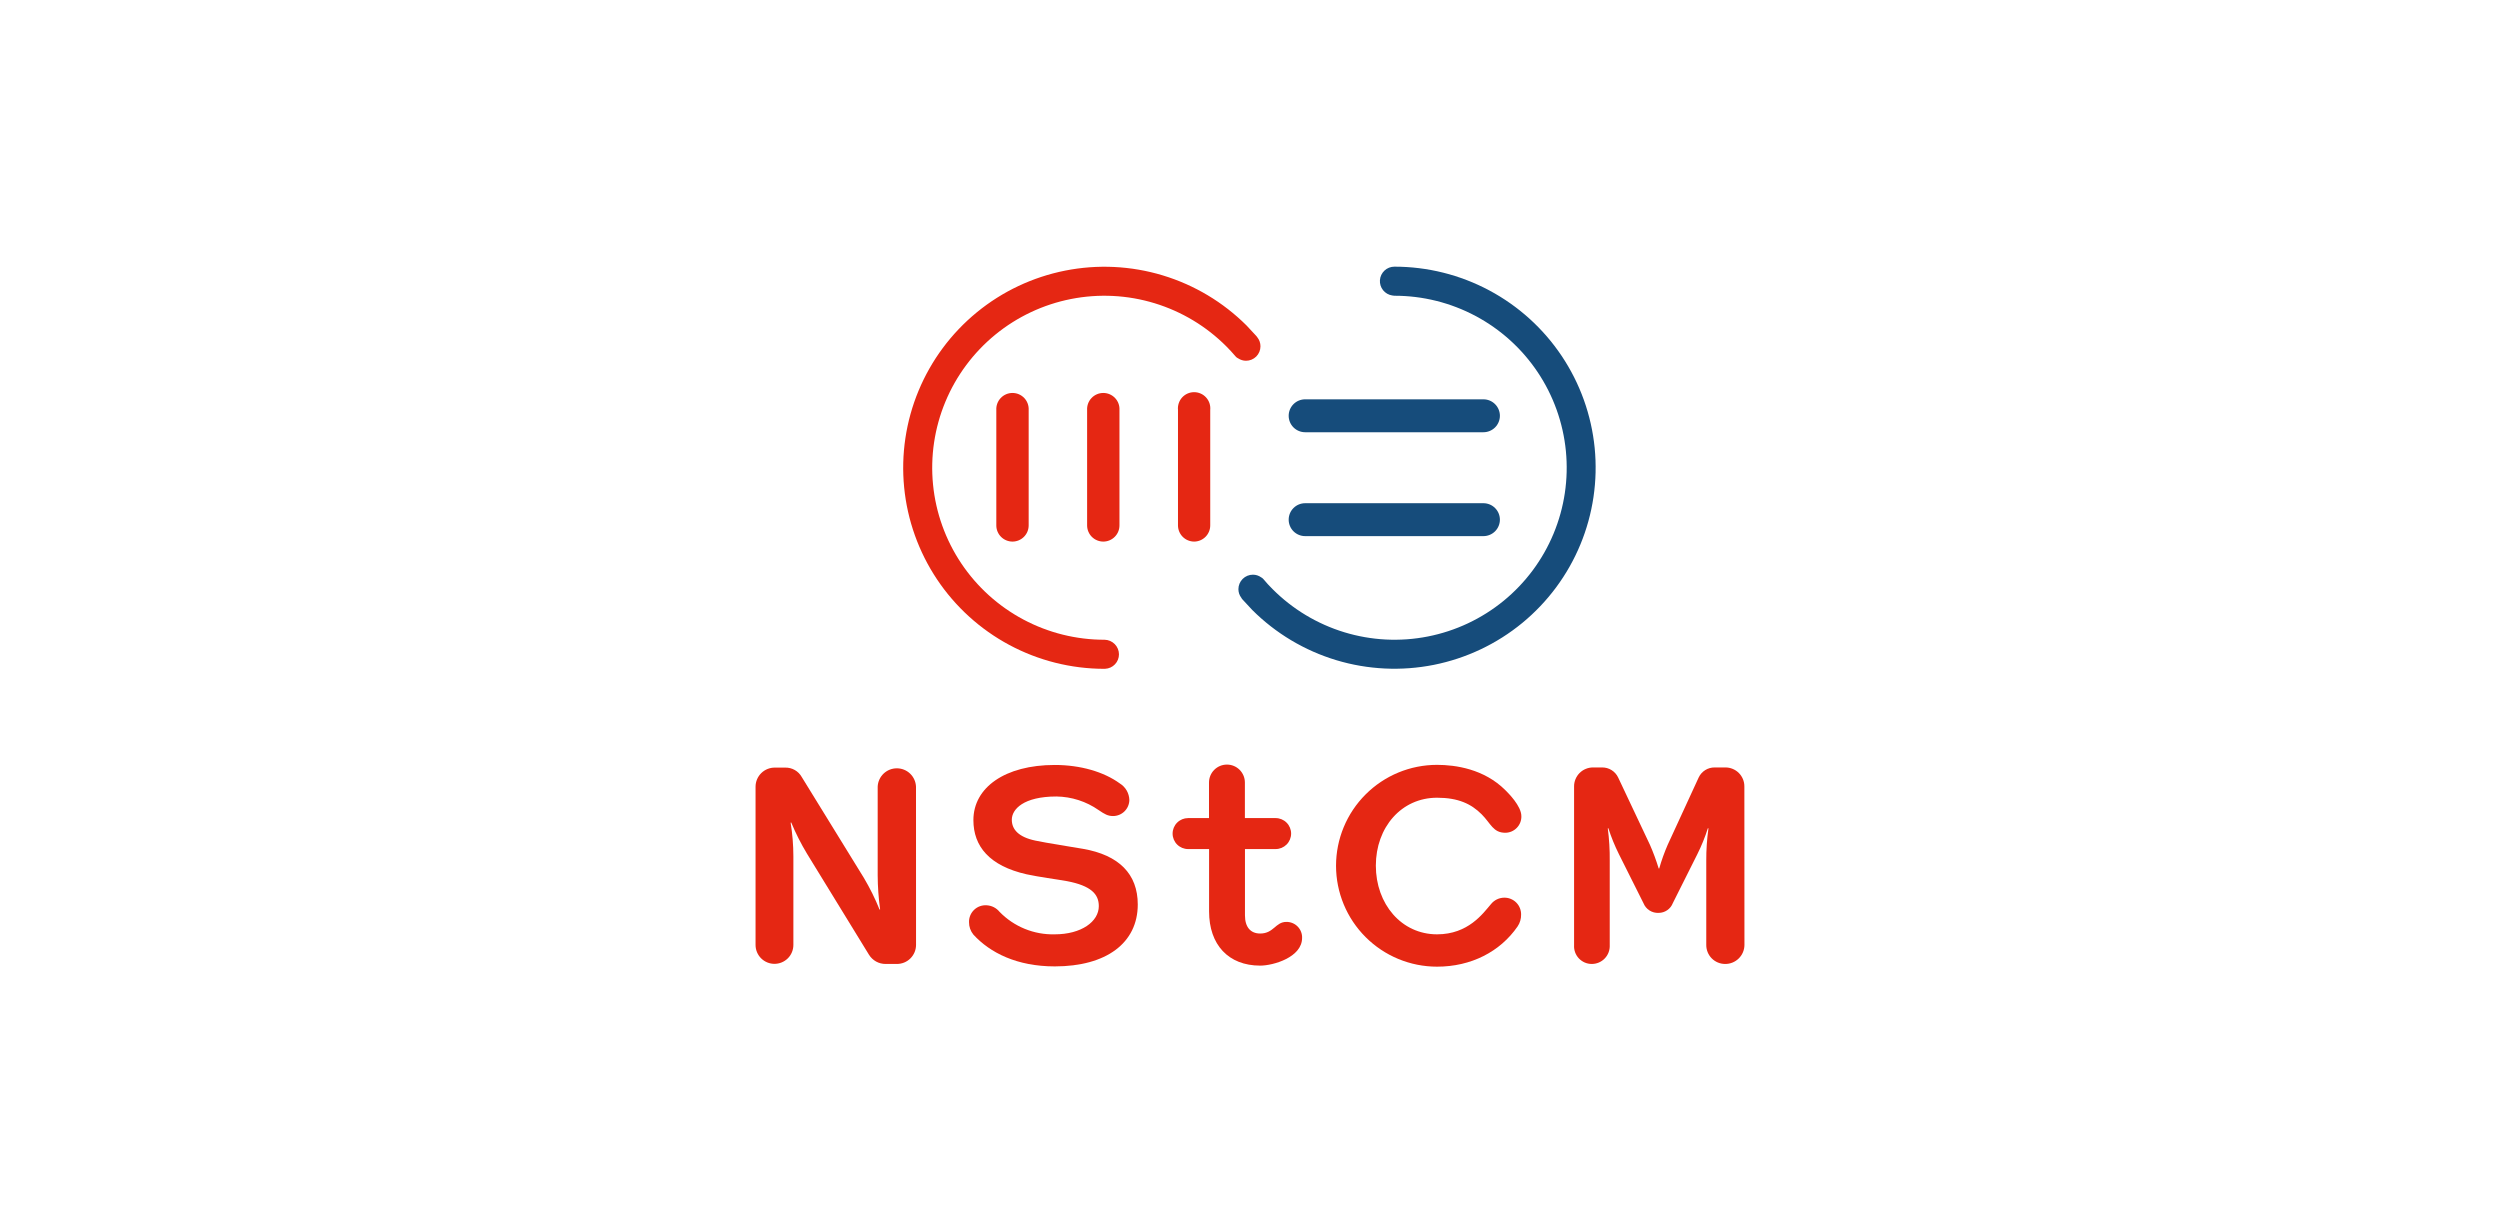 <svg xmlns="http://www.w3.org/2000/svg" width="225" height="110" viewBox="0 0 225 110" fill="none"><g clip-path="url(#clip0_16_16811)"><path d="M117.463 38.901H133.508C133.901 38.901 134.278 38.745 134.556 38.468C134.834 38.19 134.991 37.813 134.991 37.42C134.991 37.028 134.834 36.651 134.556 36.373C134.278 36.095 133.901 35.939 133.508 35.939H117.463C117.07 35.939 116.693 36.095 116.415 36.373C116.137 36.651 115.981 37.028 115.981 37.42C115.981 37.813 116.137 38.19 116.415 38.468C116.693 38.745 117.07 38.901 117.463 38.901Z" fill="#164C7B"></path><path d="M82.444 85.045C82.443 85.272 82.397 85.497 82.309 85.706C82.22 85.915 82.091 86.105 81.929 86.264C81.767 86.423 81.575 86.549 81.364 86.633C81.153 86.717 80.927 86.759 80.7 86.756H79.702C79.403 86.757 79.109 86.682 78.847 86.537C78.586 86.391 78.366 86.181 78.209 85.927L72.629 76.831C72.086 75.931 71.612 74.992 71.209 74.022L71.157 74.043C71.32 75.046 71.402 76.059 71.404 77.075V85.045C71.404 85.496 71.225 85.929 70.906 86.248C70.587 86.566 70.154 86.746 69.702 86.746C69.251 86.746 68.818 86.566 68.499 86.248C68.179 85.929 68 85.496 68 85.045V70.795C68.001 70.568 68.048 70.344 68.136 70.135C68.225 69.926 68.354 69.736 68.516 69.577C68.678 69.418 68.87 69.293 69.081 69.208C69.291 69.124 69.517 69.081 69.744 69.084H70.668C70.972 69.077 71.271 69.152 71.534 69.303C71.797 69.453 72.014 69.673 72.161 69.938L77.742 78.999C78.288 79.917 78.763 80.876 79.162 81.867L79.21 81.842C79.069 80.821 78.996 79.792 78.991 78.762V70.795C79.011 70.352 79.201 69.933 79.522 69.626C79.844 69.319 80.271 69.148 80.716 69.148C81.16 69.148 81.587 69.319 81.909 69.626C82.23 69.933 82.42 70.352 82.44 70.795L82.444 85.045Z" fill="#E52713"></path><path d="M94.931 86.976C91.53 86.976 89.106 85.752 87.606 84.115C87.347 83.798 87.207 83.401 87.212 82.992C87.207 82.785 87.245 82.58 87.325 82.388C87.404 82.197 87.523 82.025 87.673 81.882C87.823 81.739 88.001 81.629 88.197 81.559C88.392 81.49 88.599 81.461 88.806 81.476C89.028 81.489 89.245 81.547 89.443 81.648C89.641 81.749 89.816 81.89 89.957 82.062C90.6 82.725 91.373 83.247 92.228 83.596C93.082 83.945 94.001 84.114 94.924 84.09C97.324 84.09 98.893 82.944 98.893 81.55C98.893 80.473 98.196 79.717 96.026 79.302C95.074 79.131 93.529 78.933 92.402 78.689C89.05 77.932 87.606 76.172 87.606 73.81C87.606 70.879 90.445 68.847 94.931 68.847C97.233 68.847 99.34 69.46 100.784 70.51C101.039 70.667 101.252 70.886 101.402 71.147C101.551 71.407 101.634 71.701 101.642 72.001C101.635 72.386 101.478 72.753 101.203 73.023C100.928 73.293 100.559 73.444 100.173 73.444C99.706 73.444 99.413 73.273 98.876 72.907C97.762 72.129 96.44 71.703 95.081 71.684C92.116 71.684 91.063 72.834 91.063 73.775C91.063 74.656 91.677 75.34 93.194 75.657C94.101 75.855 96.769 76.27 97.453 76.392C100.71 76.953 102.399 78.664 102.399 81.403C102.399 84.874 99.559 86.976 94.931 86.976Z" fill="#E52713"></path><path d="M112.047 76.416V82.379C112.047 83.456 112.563 84.017 113.417 84.017C114.642 84.017 114.788 82.972 115.768 82.972C115.958 82.968 116.146 83.003 116.321 83.075C116.497 83.146 116.656 83.253 116.788 83.388C116.921 83.523 117.025 83.684 117.094 83.86C117.163 84.037 117.195 84.225 117.188 84.414C117.188 86.157 114.593 86.906 113.417 86.906C110.554 86.906 108.817 85.024 108.817 82.027V76.416H106.93C106.56 76.416 106.205 76.269 105.943 76.008C105.681 75.747 105.534 75.392 105.534 75.022C105.534 74.653 105.681 74.298 105.943 74.037C106.205 73.775 106.56 73.628 106.93 73.628H108.81V70.426C108.81 69.998 108.98 69.588 109.283 69.285C109.586 68.982 109.996 68.812 110.425 68.812C110.853 68.812 111.264 68.982 111.567 69.285C111.869 69.588 112.04 69.998 112.04 70.426V73.628H114.806C115.176 73.628 115.53 73.775 115.792 74.037C116.054 74.298 116.201 74.653 116.201 75.022C116.201 75.392 116.054 75.747 115.792 76.008C115.53 76.269 115.176 76.416 114.806 76.416H112.047Z" fill="#E52713"></path><path d="M136.923 73.458C136.928 73.651 136.894 73.843 136.824 74.023C136.753 74.203 136.648 74.367 136.513 74.505C136.379 74.644 136.218 74.755 136.041 74.831C135.863 74.907 135.672 74.947 135.479 74.949C134.377 74.949 134.181 74.12 133.348 73.287C132.417 72.356 131.255 71.795 129.333 71.795C126.124 71.795 123.826 74.461 123.826 77.908C123.826 81.355 126.124 84.09 129.333 84.09C132.148 84.09 133.47 82.208 134.181 81.379C134.325 81.197 134.507 81.05 134.714 80.948C134.922 80.846 135.15 80.792 135.381 80.79C135.581 80.787 135.78 80.824 135.965 80.9C136.151 80.975 136.319 81.086 136.461 81.228C136.602 81.369 136.714 81.537 136.789 81.722C136.864 81.908 136.901 82.106 136.899 82.306C136.908 82.689 136.797 83.066 136.581 83.383C135.012 85.655 132.396 87 129.333 87C126.922 87 124.61 86.043 122.906 84.34C121.201 82.637 120.243 80.327 120.243 77.918C120.243 75.51 121.201 73.2 122.906 71.497C124.61 69.793 126.922 68.837 129.333 68.837C130.997 68.837 133.568 69.206 135.479 71.112C135.723 71.356 136.923 72.531 136.923 73.458Z" fill="#E52713"></path><path d="M157 85.045C156.999 85.272 156.952 85.496 156.864 85.705C156.775 85.915 156.646 86.104 156.484 86.263C156.322 86.422 156.13 86.547 155.92 86.632C155.709 86.717 155.483 86.759 155.256 86.756C155.032 86.755 154.811 86.71 154.605 86.624C154.399 86.537 154.212 86.411 154.055 86.252C153.897 86.093 153.773 85.904 153.689 85.697C153.605 85.49 153.563 85.268 153.564 85.045V77.465C153.559 76.493 153.625 75.522 153.76 74.559L153.711 74.534C153.455 75.34 153.137 76.124 152.759 76.88L150.554 81.281C150.455 81.538 150.28 81.76 150.053 81.916C149.826 82.073 149.557 82.158 149.281 82.159C148.989 82.175 148.7 82.099 148.454 81.941C148.208 81.783 148.018 81.553 147.91 81.281L145.706 76.88C145.328 76.123 145.009 75.339 144.75 74.534L144.701 74.559C144.829 75.522 144.887 76.494 144.876 77.465V85.069C144.886 85.288 144.851 85.506 144.774 85.71C144.697 85.915 144.58 86.102 144.428 86.259C144.277 86.417 144.095 86.542 143.894 86.628C143.693 86.713 143.476 86.757 143.257 86.756C143.04 86.756 142.825 86.712 142.626 86.626C142.427 86.539 142.247 86.413 142.098 86.256C141.949 86.098 141.834 85.911 141.76 85.707C141.686 85.503 141.654 85.286 141.667 85.069V70.781C141.665 70.556 141.709 70.333 141.794 70.125C141.88 69.917 142.006 69.727 142.165 69.568C142.325 69.409 142.514 69.283 142.722 69.198C142.931 69.112 143.154 69.069 143.379 69.07H144.189C144.491 69.067 144.787 69.15 145.043 69.31C145.299 69.47 145.503 69.7 145.633 69.973L148.496 76.037C148.8 76.729 149.062 77.439 149.281 78.162H149.33C149.536 77.438 149.79 76.727 150.09 76.037L152.881 69.973C153.009 69.7 153.214 69.469 153.47 69.309C153.726 69.149 154.023 69.066 154.325 69.07H155.281C155.506 69.069 155.729 69.112 155.938 69.198C156.146 69.283 156.335 69.409 156.495 69.568C156.654 69.727 156.78 69.917 156.866 70.125C156.951 70.333 156.995 70.556 156.993 70.781L157 85.045Z" fill="#E52713"></path><path d="M117.463 48.251H133.508C133.901 48.251 134.278 48.095 134.556 47.818C134.834 47.54 134.991 47.163 134.991 46.77C134.991 46.377 134.834 46.001 134.556 45.723C134.278 45.445 133.901 45.289 133.508 45.289H117.463C117.07 45.289 116.693 45.445 116.415 45.723C116.137 46.001 115.981 46.377 115.981 46.77C115.981 47.163 116.137 47.54 116.415 47.818C116.693 48.095 117.07 48.251 117.463 48.251Z" fill="#164C7B"></path><path d="M99.371 60.191H99.462C99.798 60.176 100.115 60.032 100.347 59.789C100.579 59.547 100.708 59.223 100.707 58.887C100.705 58.543 100.569 58.214 100.327 57.969C100.085 57.724 99.757 57.583 99.413 57.577C96.863 57.58 94.351 56.955 92.1 55.755C89.85 54.556 87.931 52.82 86.513 50.702C85.095 48.584 84.223 46.148 83.973 43.613C83.724 41.077 84.104 38.518 85.082 36.165C86.059 33.811 87.603 31.735 89.576 30.12C91.55 28.506 93.891 27.403 96.394 26.91C98.896 26.417 101.481 26.548 103.92 27.293C106.36 28.038 108.577 29.372 110.376 31.179C110.651 31.454 110.924 31.75 111.206 32.081C111.269 32.157 111.349 32.217 111.44 32.256C111.647 32.392 111.889 32.466 112.137 32.468C112.308 32.469 112.478 32.435 112.636 32.37C112.795 32.305 112.938 32.21 113.06 32.089C113.181 31.968 113.277 31.825 113.342 31.667C113.408 31.509 113.442 31.339 113.442 31.168C113.443 30.87 113.341 30.581 113.152 30.349C113.13 30.314 113.104 30.28 113.076 30.248L112.19 29.294C110.083 27.193 107.491 25.644 104.643 24.783C101.794 23.921 98.777 23.775 95.859 24.356C92.94 24.937 90.21 26.227 87.909 28.113C85.609 30 83.809 32.423 82.669 35.17C81.529 37.916 81.084 40.901 81.373 43.861C81.663 46.82 82.678 49.662 84.328 52.136C85.979 54.61 88.214 56.64 90.837 58.045C93.46 59.451 96.388 60.189 99.364 60.194L99.371 60.191Z" fill="#E52713"></path><path d="M107.467 48.743C107.853 48.742 108.223 48.588 108.495 48.315C108.768 48.042 108.921 47.672 108.921 47.286V36.894C108.941 36.692 108.918 36.488 108.854 36.294C108.791 36.102 108.687 35.924 108.55 35.773C108.414 35.623 108.247 35.502 108.061 35.42C107.875 35.338 107.674 35.295 107.47 35.295C107.267 35.295 107.065 35.338 106.879 35.42C106.693 35.502 106.527 35.623 106.39 35.773C106.253 35.924 106.15 36.102 106.086 36.294C106.022 36.488 105.999 36.692 106.019 36.894V47.297C106.022 47.679 106.175 48.045 106.446 48.316C106.717 48.587 107.084 48.74 107.467 48.743Z" fill="#E52713"></path><path d="M91.126 48.743C91.512 48.742 91.882 48.588 92.154 48.315C92.427 48.042 92.58 47.672 92.58 47.286V36.894C92.59 36.697 92.559 36.5 92.49 36.315C92.421 36.13 92.316 35.961 92.18 35.818C92.043 35.675 91.88 35.562 91.698 35.484C91.517 35.406 91.321 35.366 91.124 35.366C90.926 35.366 90.731 35.406 90.549 35.484C90.368 35.562 90.204 35.675 90.068 35.818C89.932 35.961 89.826 36.13 89.757 36.315C89.688 36.5 89.658 36.697 89.668 36.894V47.297C89.67 47.681 89.825 48.049 90.098 48.32C90.371 48.591 90.741 48.743 91.126 48.743Z" fill="#E52713"></path><path d="M99.294 48.743C99.486 48.743 99.675 48.705 99.852 48.632C100.029 48.559 100.19 48.451 100.325 48.316C100.461 48.181 100.568 48.02 100.641 47.843C100.715 47.667 100.752 47.477 100.752 47.286V36.894C100.762 36.697 100.732 36.5 100.663 36.315C100.594 36.13 100.488 35.961 100.352 35.818C100.216 35.675 100.052 35.562 99.871 35.484C99.689 35.406 99.494 35.366 99.296 35.366C99.099 35.366 98.903 35.406 98.722 35.484C98.54 35.562 98.376 35.675 98.24 35.818C98.104 35.961 97.998 36.13 97.93 36.315C97.861 36.5 97.83 36.697 97.84 36.894V47.297C97.843 47.681 97.997 48.048 98.269 48.319C98.542 48.589 98.91 48.742 99.294 48.743Z" fill="#E52713"></path><path d="M111.823 53.949L112.709 54.904C114.817 57.005 117.411 58.554 120.261 59.414C123.112 60.274 126.13 60.419 129.05 59.836C131.969 59.252 134.7 57.959 137 56.07C139.3 54.18 141.098 51.754 142.235 49.004C143.372 46.255 143.813 43.268 143.52 40.308C143.226 37.348 142.206 34.506 140.55 32.033C138.895 29.561 136.655 27.534 134.028 26.133C131.402 24.732 128.47 23.999 125.493 24C125.163 24 124.847 24.125 124.606 24.35C124.365 24.574 124.217 24.881 124.194 25.209C124.17 25.537 124.271 25.862 124.477 26.119C124.683 26.375 124.979 26.545 125.304 26.593C125.366 26.609 125.429 26.618 125.493 26.617C128.043 26.614 130.555 27.241 132.805 28.44C135.055 29.64 136.973 31.376 138.391 33.494C139.808 35.613 140.68 38.048 140.929 40.584C141.179 43.12 140.798 45.678 139.82 48.031C138.842 50.385 137.298 52.461 135.325 54.075C133.352 55.689 131.01 56.791 128.508 57.284C126.006 57.778 123.421 57.646 120.982 56.901C118.543 56.156 116.325 54.822 114.526 53.015C114.254 52.747 113.982 52.451 113.696 52.109C113.641 52.046 113.573 51.994 113.498 51.956C113.283 51.803 113.025 51.721 112.762 51.722C112.416 51.722 112.085 51.859 111.84 52.103C111.596 52.347 111.458 52.677 111.457 53.022C111.456 53.305 111.549 53.58 111.722 53.803C111.748 53.857 111.782 53.906 111.823 53.949Z" fill="#164C7B"></path></g><defs><clipPath id="clip0_16_16811"><rect width="89" height="63" fill="white" transform="translate(68 24)"></rect></clipPath></defs></svg>